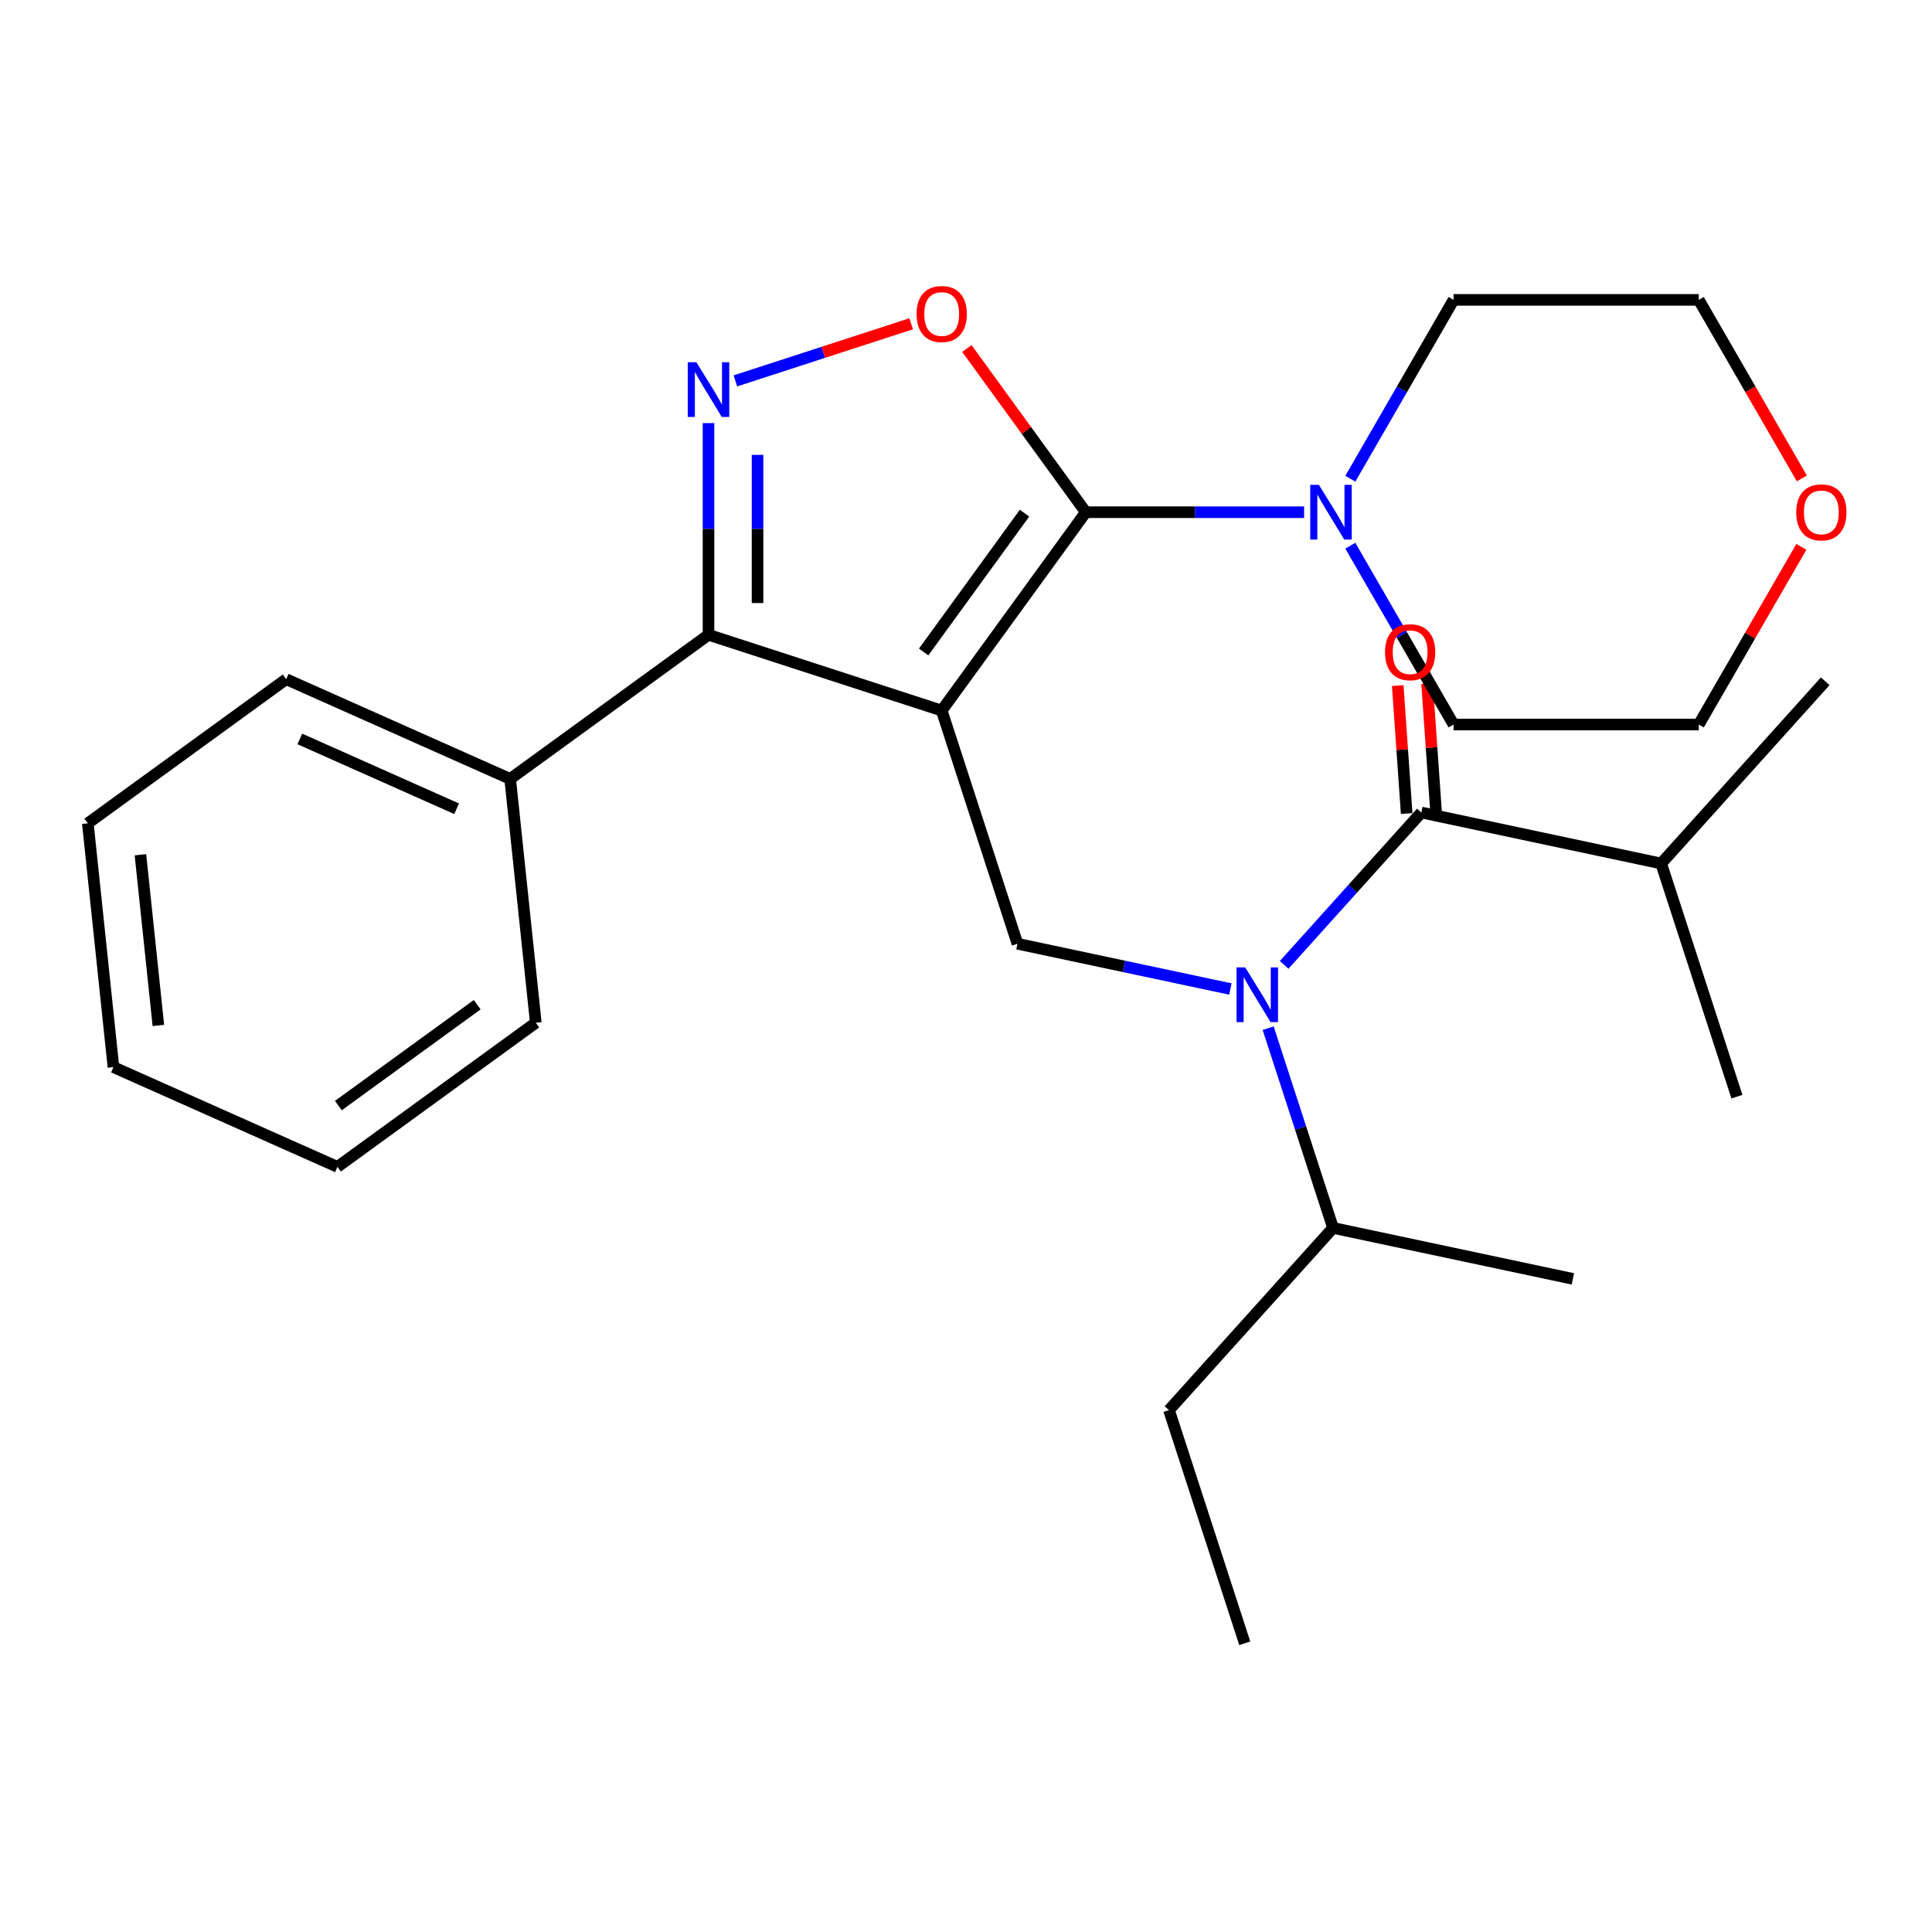 <?xml version='1.0' encoding='iso-8859-1'?>
<svg version='1.1' baseProfile='full'
              xmlns='http://www.w3.org/2000/svg'
                      xmlns:rdkit='http://www.rdkit.org/xml'
                      xmlns:xlink='http://www.w3.org/1999/xlink'
                  xml:space='preserve'
width='1000px' height='1000px' viewBox='0 0 1000 1000'>
<!-- END OF HEADER -->
<rect style='opacity:1.0;fill:#FFFFFF;stroke:none' width='1000' height='1000' x='0' y='0'> </rect>
<path class='bond-0' d='M 487.42,367.788 L 562.013,265.12' style='fill:none;fill-rule:evenodd;stroke:#000000;stroke-width:6px;stroke-linecap:butt;stroke-linejoin:miter;stroke-opacity:1' />
<path class='bond-0' d='M 478.075,337.47 L 530.29,265.602' style='fill:none;fill-rule:evenodd;stroke:#000000;stroke-width:6px;stroke-linecap:butt;stroke-linejoin:miter;stroke-opacity:1' />
<path class='bond-2' d='M 487.42,367.788 L 366.726,328.573' style='fill:none;fill-rule:evenodd;stroke:#000000;stroke-width:6px;stroke-linecap:butt;stroke-linejoin:miter;stroke-opacity:1' />
<path class='bond-5' d='M 487.42,367.788 L 526.636,488.483' style='fill:none;fill-rule:evenodd;stroke:#000000;stroke-width:6px;stroke-linecap:butt;stroke-linejoin:miter;stroke-opacity:1' />
<path class='bond-3' d='M 562.013,265.12 L 531.231,222.752' style='fill:none;fill-rule:evenodd;stroke:#000000;stroke-width:6px;stroke-linecap:butt;stroke-linejoin:miter;stroke-opacity:1' />
<path class='bond-3' d='M 531.231,222.752 L 500.449,180.384' style='fill:none;fill-rule:evenodd;stroke:#FF0000;stroke-width:6px;stroke-linecap:butt;stroke-linejoin:miter;stroke-opacity:1' />
<path class='bond-7' d='M 562.013,265.12 L 618.509,265.12' style='fill:none;fill-rule:evenodd;stroke:#000000;stroke-width:6px;stroke-linecap:butt;stroke-linejoin:miter;stroke-opacity:1' />
<path class='bond-7' d='M 618.509,265.12 L 675.006,265.12' style='fill:none;fill-rule:evenodd;stroke:#0000FF;stroke-width:6px;stroke-linecap:butt;stroke-linejoin:miter;stroke-opacity:1' />
<path class='bond-1' d='M 366.726,219 L 366.726,273.786' style='fill:none;fill-rule:evenodd;stroke:#0000FF;stroke-width:6px;stroke-linecap:butt;stroke-linejoin:miter;stroke-opacity:1' />
<path class='bond-1' d='M 366.726,273.786 L 366.726,328.573' style='fill:none;fill-rule:evenodd;stroke:#000000;stroke-width:6px;stroke-linecap:butt;stroke-linejoin:miter;stroke-opacity:1' />
<path class='bond-1' d='M 392.107,235.436 L 392.107,273.786' style='fill:none;fill-rule:evenodd;stroke:#0000FF;stroke-width:6px;stroke-linecap:butt;stroke-linejoin:miter;stroke-opacity:1' />
<path class='bond-1' d='M 392.107,273.786 L 392.107,312.137' style='fill:none;fill-rule:evenodd;stroke:#000000;stroke-width:6px;stroke-linecap:butt;stroke-linejoin:miter;stroke-opacity:1' />
<path class='bond-27' d='M 380.638,197.147 L 426.125,182.367' style='fill:none;fill-rule:evenodd;stroke:#0000FF;stroke-width:6px;stroke-linecap:butt;stroke-linejoin:miter;stroke-opacity:1' />
<path class='bond-27' d='M 426.125,182.367 L 471.613,167.587' style='fill:none;fill-rule:evenodd;stroke:#FF0000;stroke-width:6px;stroke-linecap:butt;stroke-linejoin:miter;stroke-opacity:1' />
<path class='bond-9' d='M 366.726,328.573 L 264.057,403.166' style='fill:none;fill-rule:evenodd;stroke:#000000;stroke-width:6px;stroke-linecap:butt;stroke-linejoin:miter;stroke-opacity:1' />
<path class='bond-4' d='M 636.855,511.91 L 581.745,500.197' style='fill:none;fill-rule:evenodd;stroke:#0000FF;stroke-width:6px;stroke-linecap:butt;stroke-linejoin:miter;stroke-opacity:1' />
<path class='bond-4' d='M 581.745,500.197 L 526.636,488.483' style='fill:none;fill-rule:evenodd;stroke:#000000;stroke-width:6px;stroke-linecap:butt;stroke-linejoin:miter;stroke-opacity:1' />
<path class='bond-6' d='M 664.68,499.416 L 700.182,459.987' style='fill:none;fill-rule:evenodd;stroke:#0000FF;stroke-width:6px;stroke-linecap:butt;stroke-linejoin:miter;stroke-opacity:1' />
<path class='bond-6' d='M 700.182,459.987 L 735.684,420.559' style='fill:none;fill-rule:evenodd;stroke:#000000;stroke-width:6px;stroke-linecap:butt;stroke-linejoin:miter;stroke-opacity:1' />
<path class='bond-11' d='M 656.4,532.2 L 673.192,583.881' style='fill:none;fill-rule:evenodd;stroke:#0000FF;stroke-width:6px;stroke-linecap:butt;stroke-linejoin:miter;stroke-opacity:1' />
<path class='bond-11' d='M 673.192,583.881 L 689.984,635.562' style='fill:none;fill-rule:evenodd;stroke:#000000;stroke-width:6px;stroke-linecap:butt;stroke-linejoin:miter;stroke-opacity:1' />
<path class='bond-8' d='M 743.28,420.028 L 740.966,386.919' style='fill:none;fill-rule:evenodd;stroke:#000000;stroke-width:6px;stroke-linecap:butt;stroke-linejoin:miter;stroke-opacity:1' />
<path class='bond-8' d='M 740.966,386.919 L 738.653,353.809' style='fill:none;fill-rule:evenodd;stroke:#FF0000;stroke-width:6px;stroke-linecap:butt;stroke-linejoin:miter;stroke-opacity:1' />
<path class='bond-8' d='M 728.088,421.089 L 725.775,387.98' style='fill:none;fill-rule:evenodd;stroke:#000000;stroke-width:6px;stroke-linecap:butt;stroke-linejoin:miter;stroke-opacity:1' />
<path class='bond-8' d='M 725.775,387.98 L 723.461,354.871' style='fill:none;fill-rule:evenodd;stroke:#FF0000;stroke-width:6px;stroke-linecap:butt;stroke-linejoin:miter;stroke-opacity:1' />
<path class='bond-10' d='M 735.684,420.559 L 859.816,446.944' style='fill:none;fill-rule:evenodd;stroke:#000000;stroke-width:6px;stroke-linecap:butt;stroke-linejoin:miter;stroke-opacity:1' />
<path class='bond-13' d='M 698.925,247.787 L 725.648,201.502' style='fill:none;fill-rule:evenodd;stroke:#0000FF;stroke-width:6px;stroke-linecap:butt;stroke-linejoin:miter;stroke-opacity:1' />
<path class='bond-13' d='M 725.648,201.502 L 752.371,155.217' style='fill:none;fill-rule:evenodd;stroke:#000000;stroke-width:6px;stroke-linecap:butt;stroke-linejoin:miter;stroke-opacity:1' />
<path class='bond-14' d='M 698.925,282.452 L 725.648,328.738' style='fill:none;fill-rule:evenodd;stroke:#0000FF;stroke-width:6px;stroke-linecap:butt;stroke-linejoin:miter;stroke-opacity:1' />
<path class='bond-14' d='M 725.648,328.738 L 752.371,375.023' style='fill:none;fill-rule:evenodd;stroke:#000000;stroke-width:6px;stroke-linecap:butt;stroke-linejoin:miter;stroke-opacity:1' />
<path class='bond-17' d='M 264.057,403.166 L 148.123,351.549' style='fill:none;fill-rule:evenodd;stroke:#000000;stroke-width:6px;stroke-linecap:butt;stroke-linejoin:miter;stroke-opacity:1' />
<path class='bond-17' d='M 236.343,418.61 L 155.19,382.478' style='fill:none;fill-rule:evenodd;stroke:#000000;stroke-width:6px;stroke-linecap:butt;stroke-linejoin:miter;stroke-opacity:1' />
<path class='bond-18' d='M 264.057,403.166 L 277.322,529.376' style='fill:none;fill-rule:evenodd;stroke:#000000;stroke-width:6px;stroke-linecap:butt;stroke-linejoin:miter;stroke-opacity:1' />
<path class='bond-20' d='M 859.816,446.944 L 944.733,352.635' style='fill:none;fill-rule:evenodd;stroke:#000000;stroke-width:6px;stroke-linecap:butt;stroke-linejoin:miter;stroke-opacity:1' />
<path class='bond-21' d='M 859.816,446.944 L 899.032,567.638' style='fill:none;fill-rule:evenodd;stroke:#000000;stroke-width:6px;stroke-linecap:butt;stroke-linejoin:miter;stroke-opacity:1' />
<path class='bond-19' d='M 689.984,635.562 L 605.067,729.871' style='fill:none;fill-rule:evenodd;stroke:#000000;stroke-width:6px;stroke-linecap:butt;stroke-linejoin:miter;stroke-opacity:1' />
<path class='bond-22' d='M 689.984,635.562 L 814.116,661.947' style='fill:none;fill-rule:evenodd;stroke:#000000;stroke-width:6px;stroke-linecap:butt;stroke-linejoin:miter;stroke-opacity:1' />
<path class='bond-12' d='M 932.375,283.052 L 905.826,329.038' style='fill:none;fill-rule:evenodd;stroke:#FF0000;stroke-width:6px;stroke-linecap:butt;stroke-linejoin:miter;stroke-opacity:1' />
<path class='bond-12' d='M 905.826,329.038 L 879.276,375.023' style='fill:none;fill-rule:evenodd;stroke:#000000;stroke-width:6px;stroke-linecap:butt;stroke-linejoin:miter;stroke-opacity:1' />
<path class='bond-28' d='M 932.63,247.627 L 905.953,201.422' style='fill:none;fill-rule:evenodd;stroke:#FF0000;stroke-width:6px;stroke-linecap:butt;stroke-linejoin:miter;stroke-opacity:1' />
<path class='bond-28' d='M 905.953,201.422 L 879.276,155.217' style='fill:none;fill-rule:evenodd;stroke:#000000;stroke-width:6px;stroke-linecap:butt;stroke-linejoin:miter;stroke-opacity:1' />
<path class='bond-16' d='M 752.371,155.217 L 879.276,155.217' style='fill:none;fill-rule:evenodd;stroke:#000000;stroke-width:6px;stroke-linecap:butt;stroke-linejoin:miter;stroke-opacity:1' />
<path class='bond-15' d='M 752.371,375.023 L 879.276,375.023' style='fill:none;fill-rule:evenodd;stroke:#000000;stroke-width:6px;stroke-linecap:butt;stroke-linejoin:miter;stroke-opacity:1' />
<path class='bond-24' d='M 148.123,351.549 L 45.455,426.142' style='fill:none;fill-rule:evenodd;stroke:#000000;stroke-width:6px;stroke-linecap:butt;stroke-linejoin:miter;stroke-opacity:1' />
<path class='bond-25' d='M 277.322,529.376 L 174.654,603.969' style='fill:none;fill-rule:evenodd;stroke:#000000;stroke-width:6px;stroke-linecap:butt;stroke-linejoin:miter;stroke-opacity:1' />
<path class='bond-25' d='M 247.003,520.031 L 175.135,572.246' style='fill:none;fill-rule:evenodd;stroke:#000000;stroke-width:6px;stroke-linecap:butt;stroke-linejoin:miter;stroke-opacity:1' />
<path class='bond-23' d='M 605.067,729.871 L 644.283,850.565' style='fill:none;fill-rule:evenodd;stroke:#000000;stroke-width:6px;stroke-linecap:butt;stroke-linejoin:miter;stroke-opacity:1' />
<path class='bond-26' d='M 45.455,426.142 L 58.72,552.352' style='fill:none;fill-rule:evenodd;stroke:#000000;stroke-width:6px;stroke-linecap:butt;stroke-linejoin:miter;stroke-opacity:1' />
<path class='bond-26' d='M 72.686,442.42 L 81.972,530.767' style='fill:none;fill-rule:evenodd;stroke:#000000;stroke-width:6px;stroke-linecap:butt;stroke-linejoin:miter;stroke-opacity:1' />
<path class='bond-29' d='M 174.654,603.969 L 58.72,552.352' style='fill:none;fill-rule:evenodd;stroke:#000000;stroke-width:6px;stroke-linecap:butt;stroke-linejoin:miter;stroke-opacity:1' />
<path  class='atom-2' d='M 360.466 187.507
L 369.746 202.507
Q 370.666 203.987, 372.146 206.667
Q 373.626 209.347, 373.706 209.507
L 373.706 187.507
L 377.466 187.507
L 377.466 215.827
L 373.586 215.827
L 363.626 199.427
Q 362.466 197.507, 361.226 195.307
Q 360.026 193.107, 359.666 192.427
L 359.666 215.827
L 355.986 215.827
L 355.986 187.507
L 360.466 187.507
' fill='#0000FF'/>
<path  class='atom-4' d='M 474.42 162.531
Q 474.42 155.731, 477.78 151.931
Q 481.14 148.131, 487.42 148.131
Q 493.7 148.131, 497.06 151.931
Q 500.42 155.731, 500.42 162.531
Q 500.42 169.411, 497.02 173.331
Q 493.62 177.211, 487.42 177.211
Q 481.18 177.211, 477.78 173.331
Q 474.42 169.451, 474.42 162.531
M 487.42 174.011
Q 491.74 174.011, 494.06 171.131
Q 496.42 168.211, 496.42 162.531
Q 496.42 156.971, 494.06 154.171
Q 491.74 151.331, 487.42 151.331
Q 483.1 151.331, 480.74 154.131
Q 478.42 156.931, 478.42 162.531
Q 478.42 168.251, 480.74 171.131
Q 483.1 174.011, 487.42 174.011
' fill='#FF0000'/>
<path  class='atom-5' d='M 644.508 500.708
L 653.788 515.708
Q 654.708 517.188, 656.188 519.868
Q 657.668 522.548, 657.748 522.708
L 657.748 500.708
L 661.508 500.708
L 661.508 529.028
L 657.628 529.028
L 647.668 512.628
Q 646.508 510.708, 645.268 508.508
Q 644.068 506.308, 643.708 505.628
L 643.708 529.028
L 640.028 529.028
L 640.028 500.708
L 644.508 500.708
' fill='#0000FF'/>
<path  class='atom-8' d='M 682.658 250.96
L 691.938 265.96
Q 692.858 267.44, 694.338 270.12
Q 695.818 272.8, 695.898 272.96
L 695.898 250.96
L 699.658 250.96
L 699.658 279.28
L 695.778 279.28
L 685.818 262.88
Q 684.658 260.96, 683.418 258.76
Q 682.218 256.56, 681.858 255.88
L 681.858 279.28
L 678.178 279.28
L 678.178 250.96
L 682.658 250.96
' fill='#0000FF'/>
<path  class='atom-9' d='M 716.88 337.579
Q 716.88 330.779, 720.24 326.979
Q 723.6 323.179, 729.88 323.179
Q 736.16 323.179, 739.52 326.979
Q 742.88 330.779, 742.88 337.579
Q 742.88 344.459, 739.48 348.379
Q 736.08 352.259, 729.88 352.259
Q 723.64 352.259, 720.24 348.379
Q 716.88 344.499, 716.88 337.579
M 729.88 349.059
Q 734.2 349.059, 736.52 346.179
Q 738.88 343.259, 738.88 337.579
Q 738.88 332.019, 736.52 329.219
Q 734.2 326.379, 729.88 326.379
Q 725.56 326.379, 723.2 329.179
Q 720.88 331.979, 720.88 337.579
Q 720.88 343.299, 723.2 346.179
Q 725.56 349.059, 729.88 349.059
' fill='#FF0000'/>
<path  class='atom-13' d='M 929.729 265.2
Q 929.729 258.4, 933.089 254.6
Q 936.449 250.8, 942.729 250.8
Q 949.009 250.8, 952.369 254.6
Q 955.729 258.4, 955.729 265.2
Q 955.729 272.08, 952.329 276
Q 948.929 279.88, 942.729 279.88
Q 936.489 279.88, 933.089 276
Q 929.729 272.12, 929.729 265.2
M 942.729 276.68
Q 947.049 276.68, 949.369 273.8
Q 951.729 270.88, 951.729 265.2
Q 951.729 259.64, 949.369 256.84
Q 947.049 254, 942.729 254
Q 938.409 254, 936.049 256.8
Q 933.729 259.6, 933.729 265.2
Q 933.729 270.92, 936.049 273.8
Q 938.409 276.68, 942.729 276.68
' fill='#FF0000'/>
</svg>

